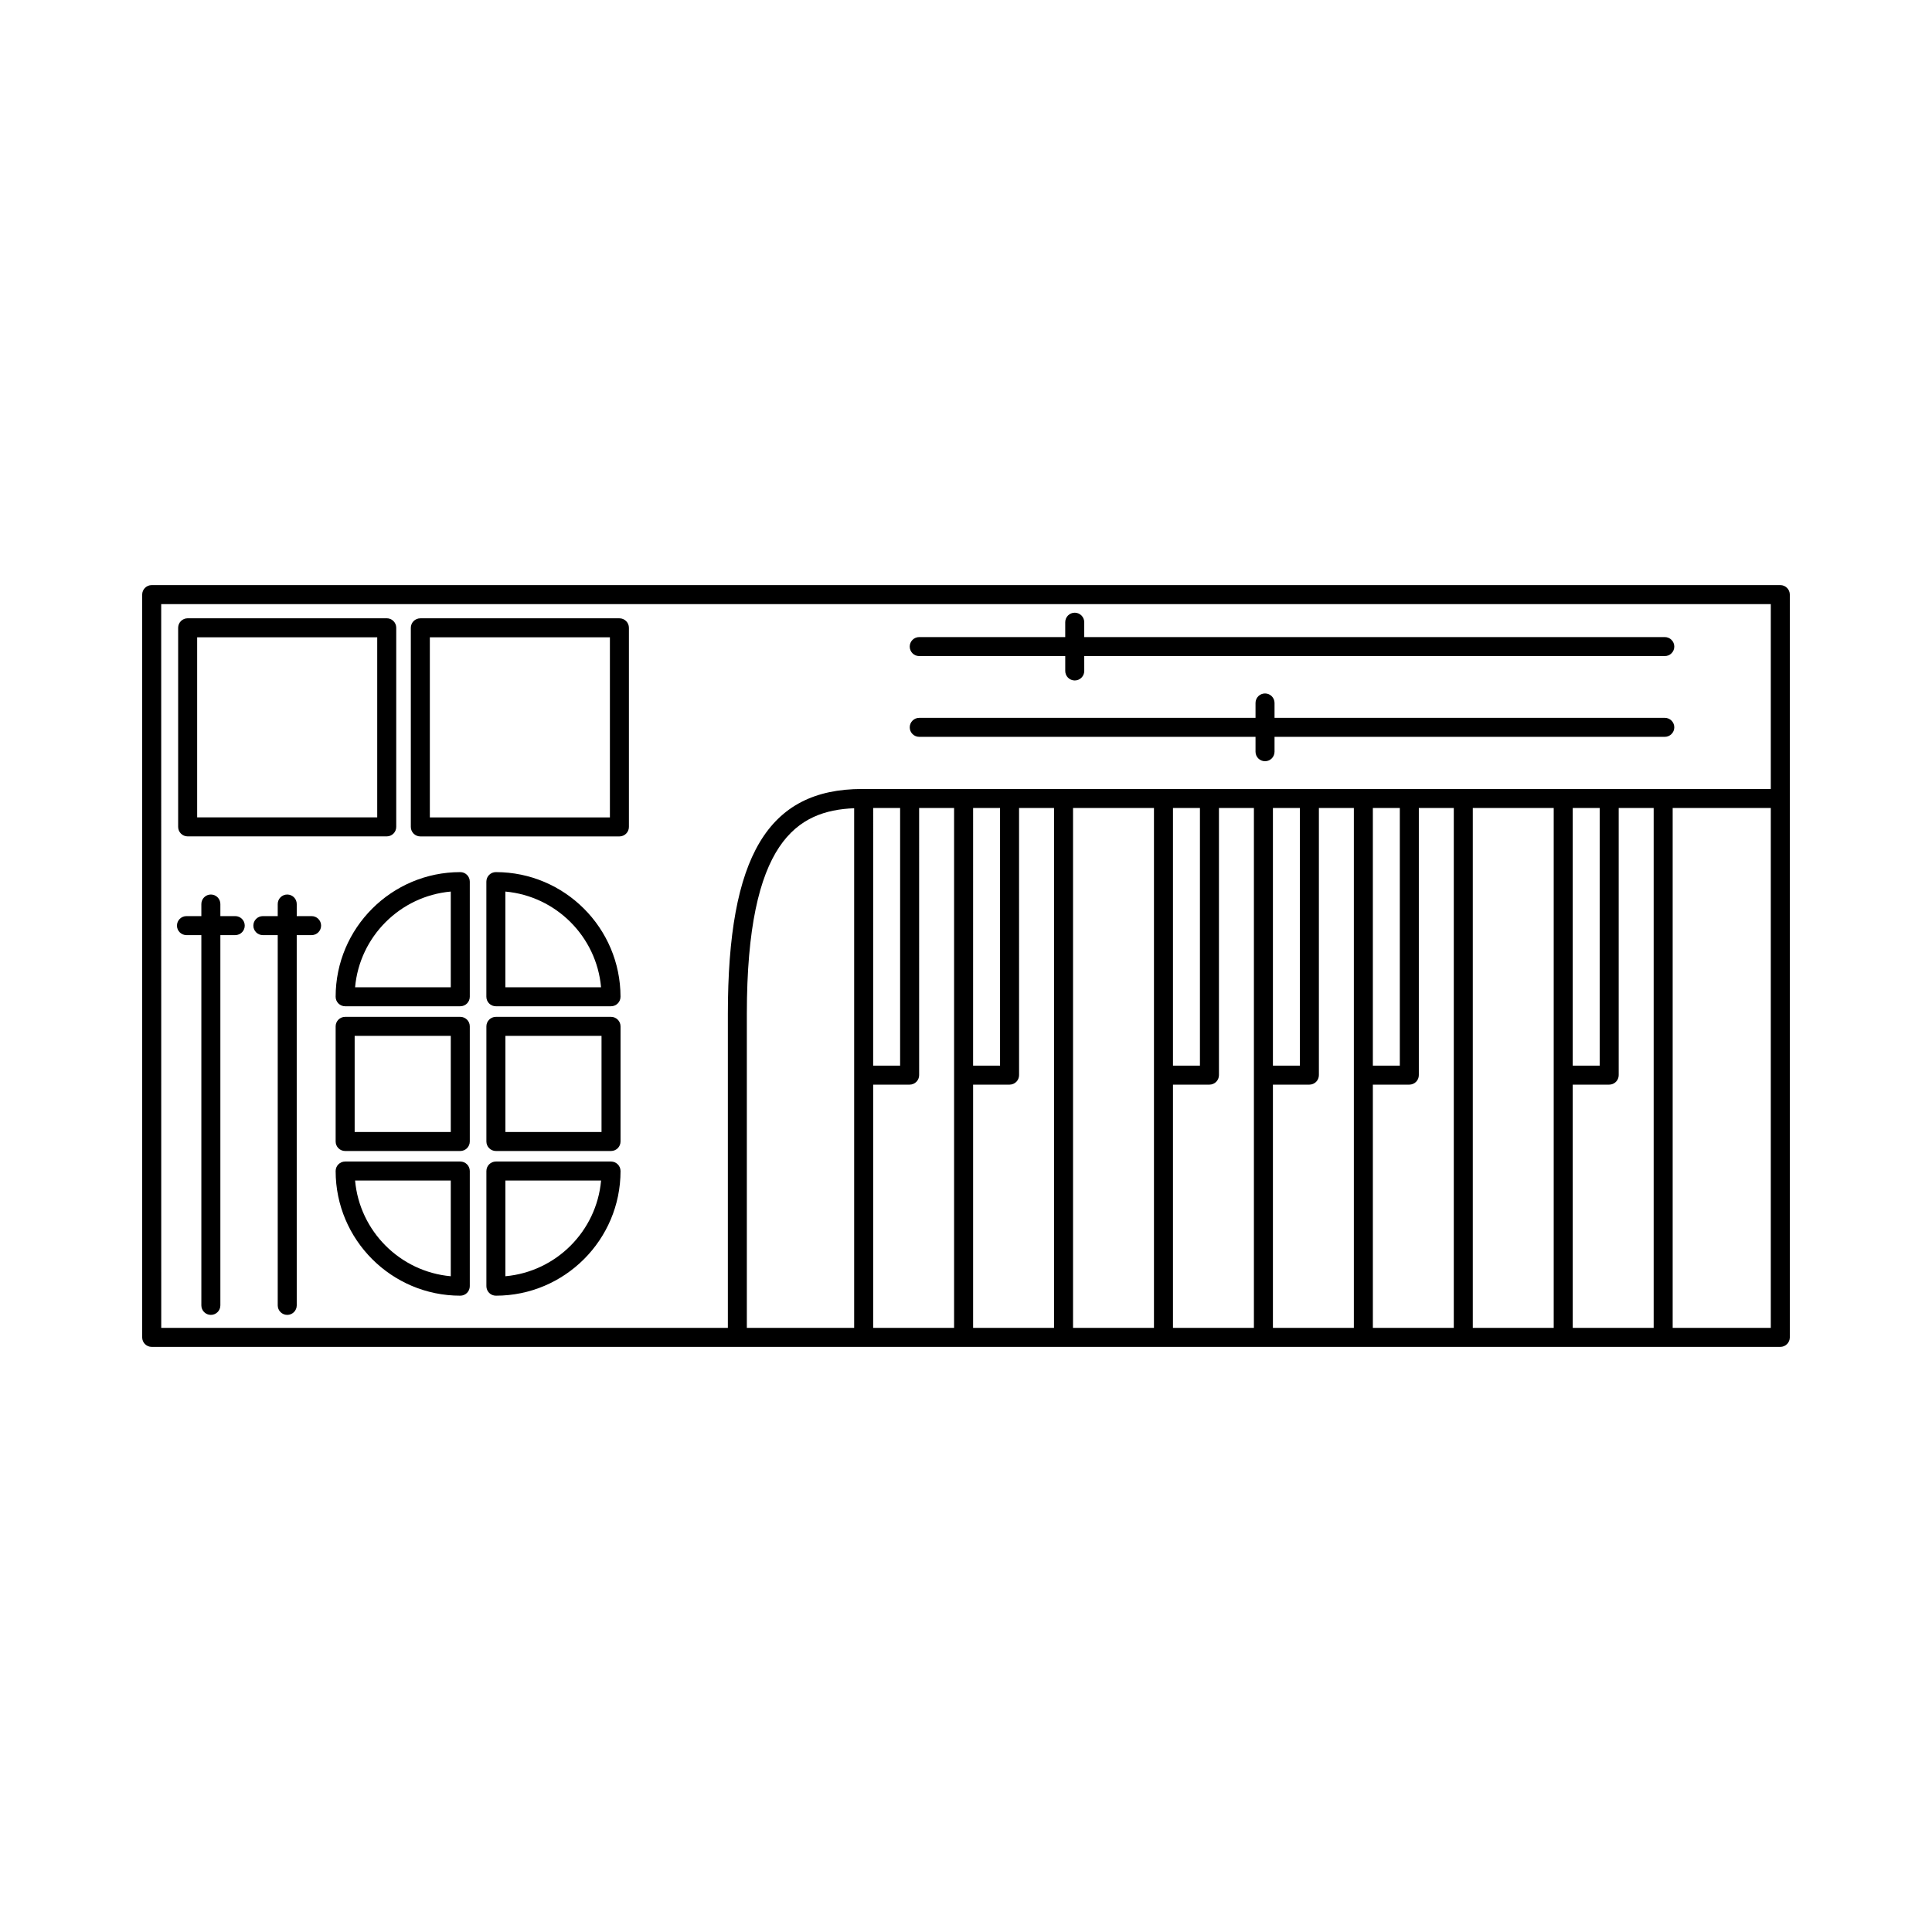 <?xml version="1.0" encoding="UTF-8"?>
<!-- Uploaded to: SVG Repo, www.svgrepo.com, Generator: SVG Repo Mixer Tools -->
<svg fill="#000000" width="800px" height="800px" version="1.1" viewBox="144 144 512 512" xmlns="http://www.w3.org/2000/svg">
 <g>
  <path d="m615.8 299.06h-431.6c-1.391 0-2.519 1.129-2.519 2.519v196.84c0 1.391 1.129 2.519 2.519 2.519h431.6c1.391 0 2.519-1.129 2.519-2.519v-196.84c0-1.395-1.129-2.519-2.519-2.519zm-429.08 5.039h426.56v48.992h-240.82c-24.934 0-35.57 17.828-35.57 59.617v83.188h-150.16zm195.82 54.027v68.273h-7.144l0.004-68.273zm-7.141 73.312h9.664c1.391 0 2.519-1.125 2.519-2.519l-0.004-70.793h9.266v137.77h-21.445zm33.625-73.312v68.273h-7.144l0.004-68.273zm-7.141 73.312h9.664c1.391 0 2.519-1.125 2.519-2.519l-0.004-70.793h9.266v137.77h-21.445zm26.484-73.312h21.445v137.77h-21.445zm33.629 0v68.273h-7.144v-68.273zm-7.144 73.312h9.664c1.391 0 2.519-1.125 2.519-2.519v-70.793h9.262v137.77h-21.445zm33.629-73.312v68.273h-7.144v-68.273zm-7.144 73.312h9.664c1.391 0 2.519-1.125 2.519-2.519v-70.793h9.266v137.77h-21.449zm33.629-73.312v68.273h-7.144v-68.273zm-7.144 73.312h9.664c1.391 0 2.519-1.125 2.519-2.519v-70.793h9.266v137.77h-21.445zm26.484-73.312h21.445v137.77h-21.445zm33.629 0v68.273h-7.144v-68.273zm-7.144 73.312h9.664c1.391 0 2.519-1.125 2.519-2.519v-70.793h9.266v137.77h-21.445zm-218.87-18.73c0-45.848 13.41-53.895 28.441-54.52v137.71h-28.441zm271.36 83.188h-26.004v-137.77h26.004z"/>
  <path d="m193.73 365.65h52.758c1.391 0 2.519-1.125 2.519-2.519v-52.762c0-1.391-1.125-2.519-2.519-2.519l-52.758 0.004c-1.391 0-2.519 1.129-2.519 2.519v52.762c0 1.387 1.129 2.516 2.519 2.516zm2.519-52.762h47.719v47.723h-47.719z"/>
  <path d="m308.15 307.86h-52.758c-1.391 0-2.519 1.129-2.519 2.519v52.762c0 1.391 1.129 2.519 2.519 2.519h52.758c1.391 0 2.519-1.125 2.519-2.519v-52.766c0-1.391-1.129-2.516-2.519-2.516zm-2.519 52.758h-47.719v-47.723h47.719z"/>
  <path d="m206.34 386.78h-3.941v-3.203c0-1.391-1.129-2.519-2.519-2.519s-2.519 1.129-2.519 2.519v3.203h-3.945c-1.391 0-2.519 1.125-2.519 2.519 0 1.391 1.129 2.519 2.519 2.519h3.945v98.121c0 1.391 1.125 2.519 2.519 2.519 1.391 0 2.519-1.125 2.519-2.519v-98.121h3.941c1.391 0 2.519-1.129 2.519-2.519 0-1.395-1.125-2.519-2.519-2.519z"/>
  <path d="m226.58 386.78h-3.941v-3.203c0-1.391-1.129-2.519-2.519-2.519-1.391 0-2.519 1.129-2.519 2.519v3.203h-3.941c-1.391 0-2.519 1.125-2.519 2.519 0 1.391 1.125 2.519 2.519 2.519h3.941v98.121c0 1.391 1.125 2.519 2.519 2.519 1.391 0 2.519-1.125 2.519-2.519l-0.004-98.121h3.941c1.391 0 2.519-1.129 2.519-2.519 0-1.395-1.125-2.519-2.516-2.519z"/>
  <path d="m265.98 375.12c-18.215 0-33.031 14.816-33.031 33.031 0 1.391 1.125 2.519 2.519 2.519h30.512c1.391 0 2.519-1.125 2.519-2.519v-30.512c0-1.395-1.125-2.519-2.519-2.519zm-2.519 30.512h-25.359c1.203-13.43 11.93-24.156 25.359-25.359z"/>
  <path d="m275.41 375.12c-1.391 0-2.519 1.125-2.519 2.519v30.512c0 1.391 1.129 2.519 2.519 2.519h30.512c1.391 0 2.519-1.125 2.519-2.519-0.004-18.215-14.82-33.031-33.031-33.031zm2.516 30.512v-25.359c13.43 1.203 24.156 11.93 25.359 25.359z"/>
  <path d="m265.98 451.82h-30.512c-1.395 0-2.519 1.125-2.519 2.519 0 18.215 14.816 33.031 33.031 33.031 1.391 0 2.519-1.129 2.519-2.519v-30.512c0-1.391-1.125-2.519-2.519-2.519zm-2.519 30.398c-13.43-1.203-24.156-11.93-25.359-25.359h25.359z"/>
  <path d="m305.93 451.82h-30.512c-1.391 0-2.519 1.125-2.519 2.519v30.512c0 1.391 1.129 2.519 2.519 2.519 18.215 0 33.031-14.816 33.031-33.031-0.004-1.391-1.129-2.519-2.519-2.519zm-27.996 30.398v-25.359h25.359c-1.199 13.43-11.93 24.156-25.359 25.359z"/>
  <path d="m265.98 413.48h-30.512c-1.395 0-2.519 1.125-2.519 2.519v30.508c0 1.391 1.125 2.519 2.519 2.519h30.512c1.391 0 2.519-1.129 2.519-2.519v-30.508c0-1.395-1.125-2.519-2.519-2.519zm-2.519 30.508h-25.473v-25.473h25.473z"/>
  <path d="m305.93 413.48h-30.512c-1.391 0-2.519 1.125-2.519 2.519v30.508c0 1.391 1.129 2.519 2.519 2.519h30.512c1.391 0 2.519-1.129 2.519-2.519v-30.508c-0.004-1.395-1.129-2.519-2.519-2.519zm-2.519 30.508h-25.473v-25.473h25.473z"/>
  <path d="m387.61 317.87h38.691v3.941c0 1.391 1.125 2.519 2.519 2.519 1.391 0 2.519-1.125 2.519-2.519l-0.004-3.941h153.85c1.391 0 2.519-1.125 2.519-2.519 0-1.391-1.125-2.519-2.519-2.519h-153.85v-3.941c0-1.391-1.129-2.519-2.519-2.519s-2.519 1.125-2.519 2.519v3.941h-38.691c-1.391 0-2.519 1.129-2.519 2.519 0.004 1.395 1.129 2.519 2.523 2.519z"/>
  <path d="m387.61 339.27h89.117v3.941c0 1.391 1.125 2.519 2.519 2.519 1.391 0 2.519-1.125 2.519-2.519v-3.941h103.42c1.391 0 2.519-1.125 2.519-2.519 0-1.391-1.125-2.519-2.519-2.519h-103.42v-3.941c0-1.391-1.129-2.519-2.519-2.519-1.391 0-2.519 1.125-2.519 2.519v3.941l-89.117 0.004c-1.391 0-2.519 1.125-2.519 2.519 0 1.391 1.125 2.516 2.519 2.516z"/>
 </g>
</svg>